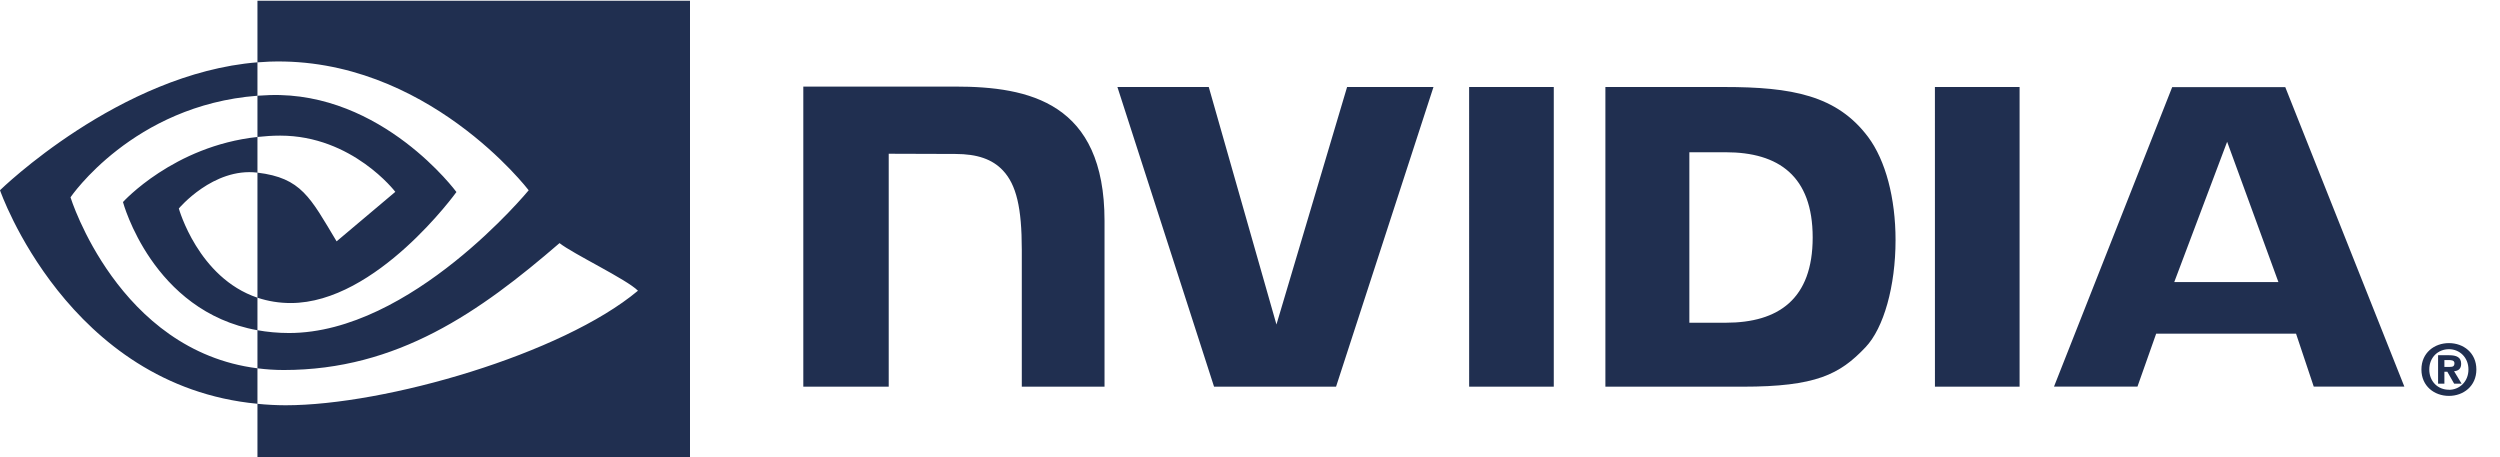 <svg width="656" height="120" viewBox="0 0 656 120" fill="none" xmlns="http://www.w3.org/2000/svg">
<path fill-rule="evenodd" clip-rule="evenodd" d="M641.408 96.275V94.479H642.56C643.188 94.479 644.044 94.527 644.044 95.295C644.044 96.127 643.604 96.275 642.86 96.275H641.408ZM641.408 97.535H642.176L643.964 100.671H645.924L643.948 97.407C644.968 97.331 645.808 96.847 645.808 95.471C645.808 93.763 644.628 93.211 642.636 93.211H639.752V100.671H641.408V97.535ZM649.8 96.951C649.8 92.571 646.396 90.031 642.6 90.031C638.78 90.031 635.38 92.571 635.38 96.951C635.38 101.331 638.78 103.883 642.6 103.883C646.392 103.883 649.8 101.331 649.8 96.951ZM647.72 96.951C647.72 100.143 645.372 102.287 642.6 102.287V102.263C639.748 102.287 637.444 100.143 637.444 96.951C637.444 93.763 639.752 91.627 642.6 91.627C645.376 91.627 647.72 93.763 647.72 96.951Z" fill="#202F50"/>
<path fill-rule="evenodd" clip-rule="evenodd" d="M385.496 22.827L385.504 101.467H407.712V22.827H385.496ZM210.788 22.723V101.467H233.2V40.343L250.68 40.399C256.428 40.399 260.4 41.779 263.172 44.735C266.688 48.479 268.12 54.511 268.12 65.555V101.467H289.828V57.959C289.828 26.907 270.036 22.719 250.672 22.719H210.792L210.788 22.723ZM421.256 22.831V101.467H457.28C476.472 101.467 482.736 98.275 489.508 91.119C494.3 86.095 497.392 75.063 497.392 63.011C497.392 51.959 494.772 42.099 490.204 35.959C481.976 24.979 470.124 22.831 452.424 22.831H421.256ZM443.288 39.951H452.836C466.688 39.951 475.648 46.175 475.648 62.315C475.648 78.463 466.688 84.683 452.836 84.683H443.288V39.951ZM353.476 22.831L334.94 85.151L317.18 22.835L293.208 22.831L318.568 101.467H350.58L376.144 22.831H353.476ZM507.728 101.467H529.94V22.835L507.72 22.831L507.728 101.467ZM569.984 22.859L538.972 101.439H560.872L565.78 87.551H602.48L607.124 101.439H630.9L599.652 22.855L569.984 22.859ZM584.4 37.199L597.856 74.015H570.524L584.4 37.199Z" fill="#202F50"/>
<path fill-rule="evenodd" clip-rule="evenodd" d="M67.556 35.94V25.119C68.604 25.04 69.668 24.988 70.748 24.951C100.348 24.023 119.768 50.388 119.768 50.388C119.768 50.388 98.792 79.516 76.304 79.516C73.332 79.528 70.376 79.055 67.556 78.115V45.3C79.076 46.691 81.396 51.779 88.324 63.331L103.732 50.34C103.732 50.34 92.484 35.587 73.524 35.587C71.464 35.587 69.492 35.731 67.556 35.94ZM67.556 0.188V16.36C68.616 16.276 69.68 16.207 70.748 16.168C111.908 14.784 138.728 49.928 138.728 49.928C138.728 49.928 107.928 87.383 75.836 87.383C72.896 87.383 70.14 87.112 67.556 86.651V96.644C69.768 96.924 72.06 97.091 74.452 97.091C104.312 97.091 125.908 81.844 146.82 63.791C150.288 66.567 164.484 73.323 167.4 76.284C147.516 92.924 101.18 106.343 74.908 106.343C72.452 106.335 70 106.207 67.556 105.959V119.999H181.056V0.188H67.556ZM67.556 78.115V86.651C39.936 81.731 32.268 53.016 32.268 53.016C32.268 53.016 45.532 38.319 67.556 35.94V45.3L67.512 45.295C55.952 43.907 46.924 54.708 46.924 54.708C46.924 54.708 51.984 72.883 67.556 78.115ZM18.5 51.772C18.5 51.772 34.868 27.611 67.556 25.119V16.352C31.352 19.259 0 49.919 0 49.919C0 49.919 17.756 101.252 67.556 105.951V96.644C31.012 92.047 18.5 51.772 18.5 51.772Z" fill="#202F50"/>
</svg>
